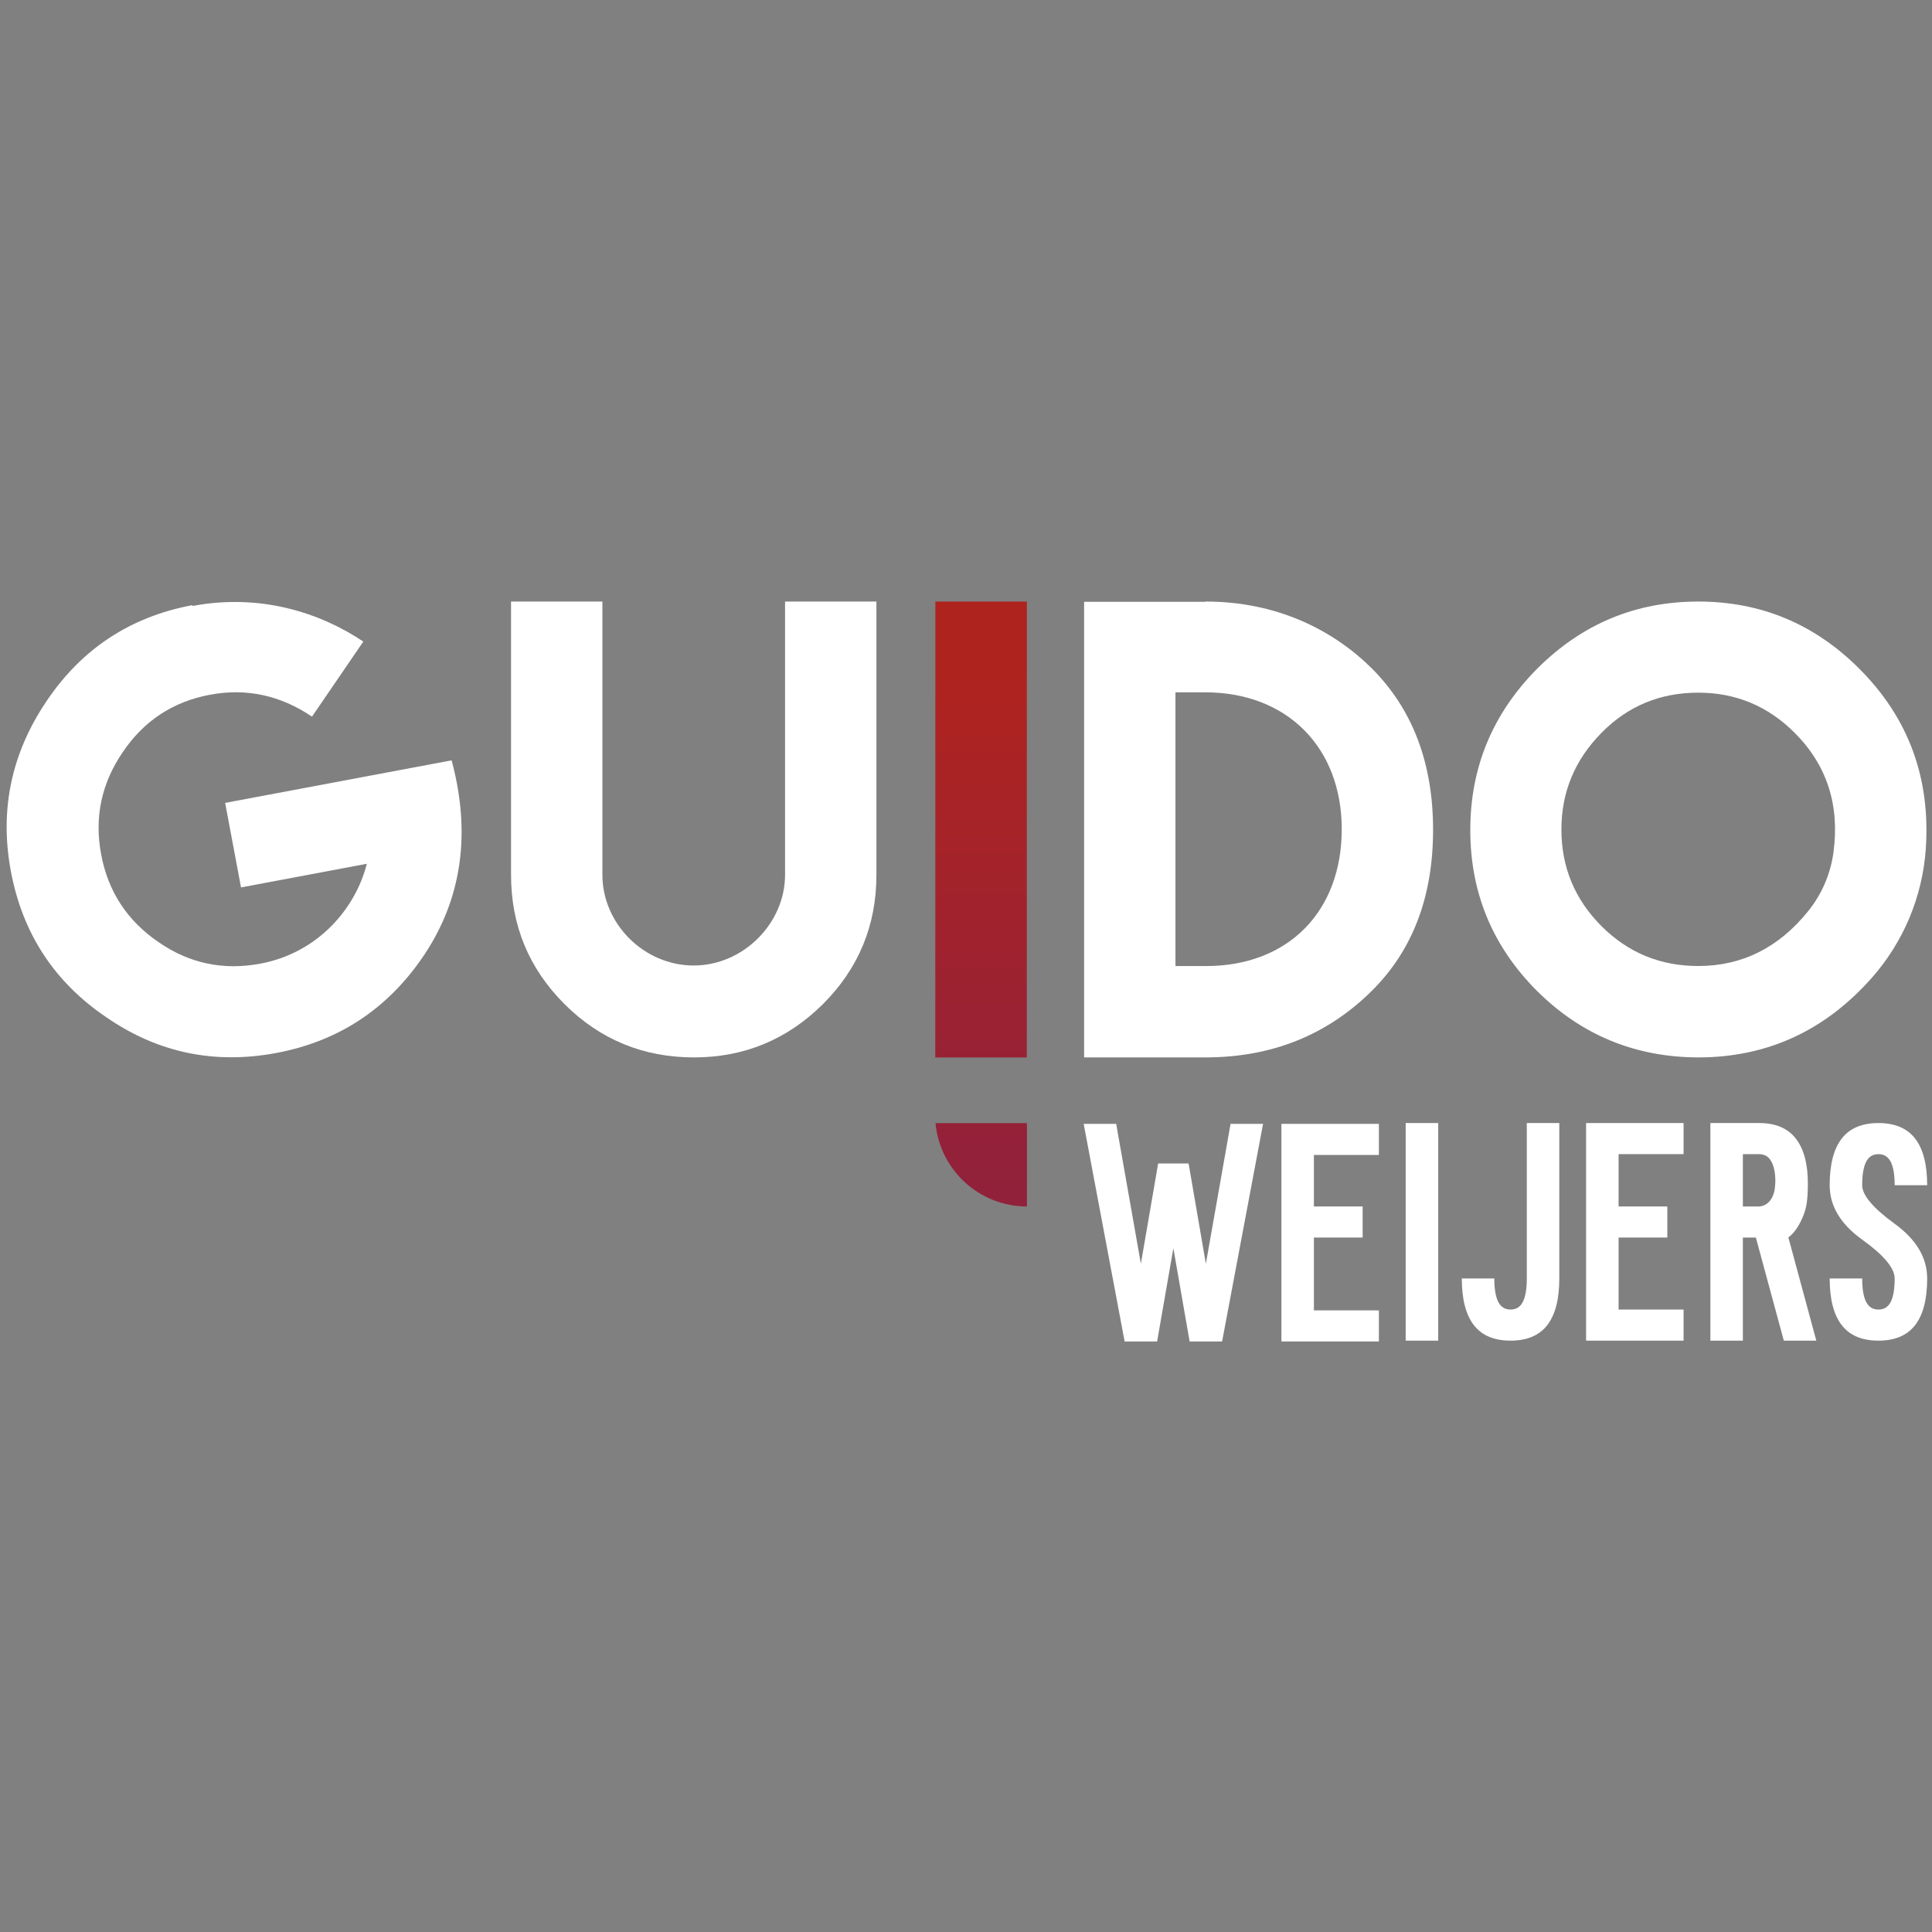 <?xml version="1.0" encoding="utf-8"?>
<!-- Generator: Adobe Illustrator 23.0.3, SVG Export Plug-In . SVG Version: 6.00 Build 0)  -->
<svg version="1.1" id="Laag_1" xmlns="http://www.w3.org/2000/svg" xmlns:xlink="http://www.w3.org/1999/xlink" x="0px" y="0px"
	 viewBox="0 0 3200 3200" enable-background="new 0 0 3200 3200" xml:space="preserve">
<rect x="0" y="0" width="3200" height="3200" fill="#808080" stroke="none"/>
<path fill="#FFFFFF" d="M319.11,1003.64c112.75-21.18,211.98,11.61,282.66,59l-84.99,124.32c-52.63-35.46-108.99-47.54-169.1-36.24
	c-61.32,11.52-109.45,43.23-144.42,95.14c-35.32,51.67-47.22,108.16-35.7,169.47c11.52,61.32,43.11,109.63,94.78,144.96
	c51.06,35.44,107.4,47.37,169.02,35.79c94.92-17.83,157.2-90.61,176.25-165.38l-208.4,39.15l-26.3-140l375.13-70.48
	c36.09,134.53,9.92,242.03-48.76,327.18c-59.22,85.86-139.74,138.36-241.52,157.48c-102.69,19.29-196.61-0.43-281.76-59.17
	c-85.99-58.27-138.65-138.75-157.94-241.44c-19.12-101.79,0.7-196.04,59.46-282.75c58.21-86.3,138.51-139.06,240.9-158.3
	L319.11,1003.64z"/>
<path fill="#FFFFFF" d="M3079.55,1107.57c81.52,81.52,118.23,181.08,110.13,298.67c-5.43,78.79-36.96,154.03-89.27,213.21
	c-77.76,87.97-173.64,131.95-287.62,131.95c-104.3-0.31-193.23-36.92-266.76-109.84c-73.84-73.84-110.77-162.76-110.77-266.76
	c0-103.69,36.93-192.76,110.77-267.22c74.15-74.15,163.07-111.23,266.76-111.23C2916.47,996.34,3005.4,1033.42,3079.55,1107.57z
	 M2652.64,1213.72c-44.31,44.92-66.46,98.31-66.46,160.15c0,62.46,22.15,115.84,66.46,160.15c44,44,97.38,66,160.15,66
	c72.73,0,133.54-30.43,182.45-91.29c22.23-27.66,36.66-61.2,41.46-96.36c10.76-78.86-10.65-145.08-64.23-198.65
	c-44.31-44.31-97.53-66.46-159.68-66.46C2749.71,1147.26,2696.33,1169.41,2652.64,1213.72z"/>
<path fill="#FFFFFF" d="M1300.32,1448.82V996.34h151.29v452.94c0,83.54-29.55,154.85-88.64,213.94
	c-59.4,58.78-130.56,88.18-213.47,88.18c-83.84,0-155.31-29.39-214.4-88.18c-59.1-59.09-88.64-130.41-88.64-213.94V996.34h151.29
	v452.48c0,81.56,69.07,150.36,151.29,150.36C1230.46,1599.18,1300.32,1529.89,1300.32,1448.82z"/>
<path fill="#FFFFFF" d="M1996.58,996.34c118.6,0,211.45,47.12,275.88,111.01c67.45,67.76,101.17,156.83,101.17,267.22
	c0,110.39-33.72,199.15-101.17,266.28c-74.32,73.7-166.28,110.54-275.88,110.54h-200.95V996.81h200.95V996.34z M1996.11,1146.7
	h-49.18v453.4h50.59c136.12,0,224.83-90.36,224.83-226.7C2222.34,1238.29,2132.1,1146.7,1996.11,1146.7z"/>
<linearGradient id="SVGID_1_" gradientUnits="userSpaceOnUse" x1="1625.235" y1="3187.823" x2="1625.235" y2="1133.241">
	<stop  offset="0" style="stop-color:#77204C"/>
	<stop  offset="0.162" style="stop-color:#7A2049"/>
	<stop  offset="0.378" style="stop-color:#842043"/>
	<stop  offset="0.624" style="stop-color:#932139"/>
	<stop  offset="0.891" style="stop-color:#A72327"/>
	<stop  offset="1" style="stop-color:#AF231F"/>
</linearGradient>
<path fill="url(#SVGID_1_)" d="M1700.94,1998.28L1700.94,1998.28l0.02-138.04h-151.46
	C1556.62,1937.64,1621.68,1998.27,1700.94,1998.28z"/>
<linearGradient id="SVGID_2_" gradientUnits="userSpaceOnUse" x1="1624.971" y1="3167.501" x2="1624.971" y2="1120.76">
	<stop  offset="0" style="stop-color:#77204C"/>
	<stop  offset="0.162" style="stop-color:#7A2049"/>
	<stop  offset="0.378" style="stop-color:#842043"/>
	<stop  offset="0.624" style="stop-color:#932139"/>
	<stop  offset="0.891" style="stop-color:#A72327"/>
	<stop  offset="1" style="stop-color:#AF231F"/>
</linearGradient>
<polygon fill="url(#SVGID_2_)" points="1700.81,996.36 1549.25,996.34 1549.14,1751.51 1700.69,1751.51 "/>
<polygon fill="#FFFFFF" points="1997.29,2093.17 1968.71,1927.1 1918.25,1927.1 1889.65,2093.17 1848.75,1861.48 1794.93,1861.48 
	1862.74,2221.88 1916.56,2221.88 1943.47,2067.42 1970.38,2221.88 2024.2,2221.88 2092.02,1861.48 2038.2,1861.48 "/>
<polygon fill="#FFFFFF" points="2122.41,2221.88 2283.87,2221.88 2283.87,2170.4 2176.23,2170.4 2176.23,2049.76 2256.96,2049.76 
	2256.96,1998.28 2176.23,1998.28 2176.23,1912.97 2283.87,1912.97 2283.87,1861.48 2122.41,1861.48 "/>
<path fill="#FFFFFF" d="M2528.86,2117.55c0,17.17-2.15,30.04-6.46,38.62c-4.31,8.58-11.13,12.87-20.45,12.87
	c-9.33,0-16.15-4.29-20.45-12.87c-4.31-8.58-6.46-21.45-6.46-38.62h-53.82c0,34.33,6.64,60.07,19.92,77.23
	c13.27,17.16,33.54,25.74,60.82,25.74c27.27,0,47.54-8.58,60.82-25.74c13.28-17.16,19.91-42.9,19.91-77.23v-257.43h-53.82V2117.55z"
	/>
<polygon fill="#FFFFFF" points="2627.07,2220.53 2788.53,2220.53 2788.53,2169.04 2680.89,2169.04 2680.89,2049.76 2761.62,2049.76 
	2761.62,1998.28 2680.89,1998.28 2680.89,1911.61 2788.53,1911.61 2788.53,1860.12 2627.07,1860.12 "/>
<path fill="#FFFFFF" d="M3138.18,2026.94c-35.88-26.09-53.82-47.37-53.82-63.84c0-17.16,2.15-30.03,6.46-38.61
	c4.31-8.58,11.12-12.87,20.45-12.87c9.33,0,16.15,4.29,20.45,12.87c4.31,8.58,6.46,21.46,6.46,38.61H3192
	c0-34.32-6.64-60.07-19.91-77.23c-13.28-17.16-33.55-25.74-60.82-25.74c-27.27,0-47.54,8.58-60.82,25.74
	c-13.28,17.16-19.92,42.91-19.92,77.23c0,34.33,17.94,64.36,53.82,90.1c35.88,25.75,53.82,47.2,53.82,64.36
	c0,17.17-2.15,30.04-6.46,38.62c-4.31,8.58-11.13,12.87-20.45,12.87c-9.33,0-16.15-4.29-20.45-12.87
	c-4.31-8.58-6.46-21.45-6.46-38.62h-53.82c0,34.33,6.64,60.07,19.92,77.23c13.27,17.16,33.54,25.74,60.82,25.74
	c27.27,0,47.54-8.58,60.82-25.74c13.28-17.16,19.91-42.9,19.91-77.23C3192,2083.23,3174.06,2053.03,3138.18,2026.94z"/>
<rect x="2328.26" y="1860.12" fill="#FFFFFF" width="53.87" height="360.4"/>
<path fill="#FFFFFF" d="M2962.09,2049.49c8.61-6.18,16.14-16.48,22.6-30.89c6.46-14.42,9.69-26.32,9.69-58.59
	c0-32.26-6.64-56.98-19.91-74.14c-13.28-17.16-33.55-25.74-60.82-25.74h-80.73v360.4h53.82v-170.76h21.53l46.29,170.76h53.82
	L2962.09,2049.49z M2886.74,1998.28v-0.04v-86.62h0l0,0h25.7l0,0h1.21c5.42,0,10.02,1.47,13.81,4.28
	c6.09,4.87,12.26,15.16,13.02,36.79l0.01,0.01c0,0.8,0.05,1.47,0.04,2.24c0.01,0.77-0.04,1.44-0.04,2.24l-0.01,0.01
	c0,0.06-0.01,0.12-0.01,0.18c0,0.91-0.03,1.78-0.05,2.66c-0.19,4.34-0.64,8.35-1.33,12c-5.05,24.41-22.45,26.15-25.09,26.27
	c-0.12,0-0.23,0.01-0.34,0.01h-1.21H2886.74z"/>
</svg>
